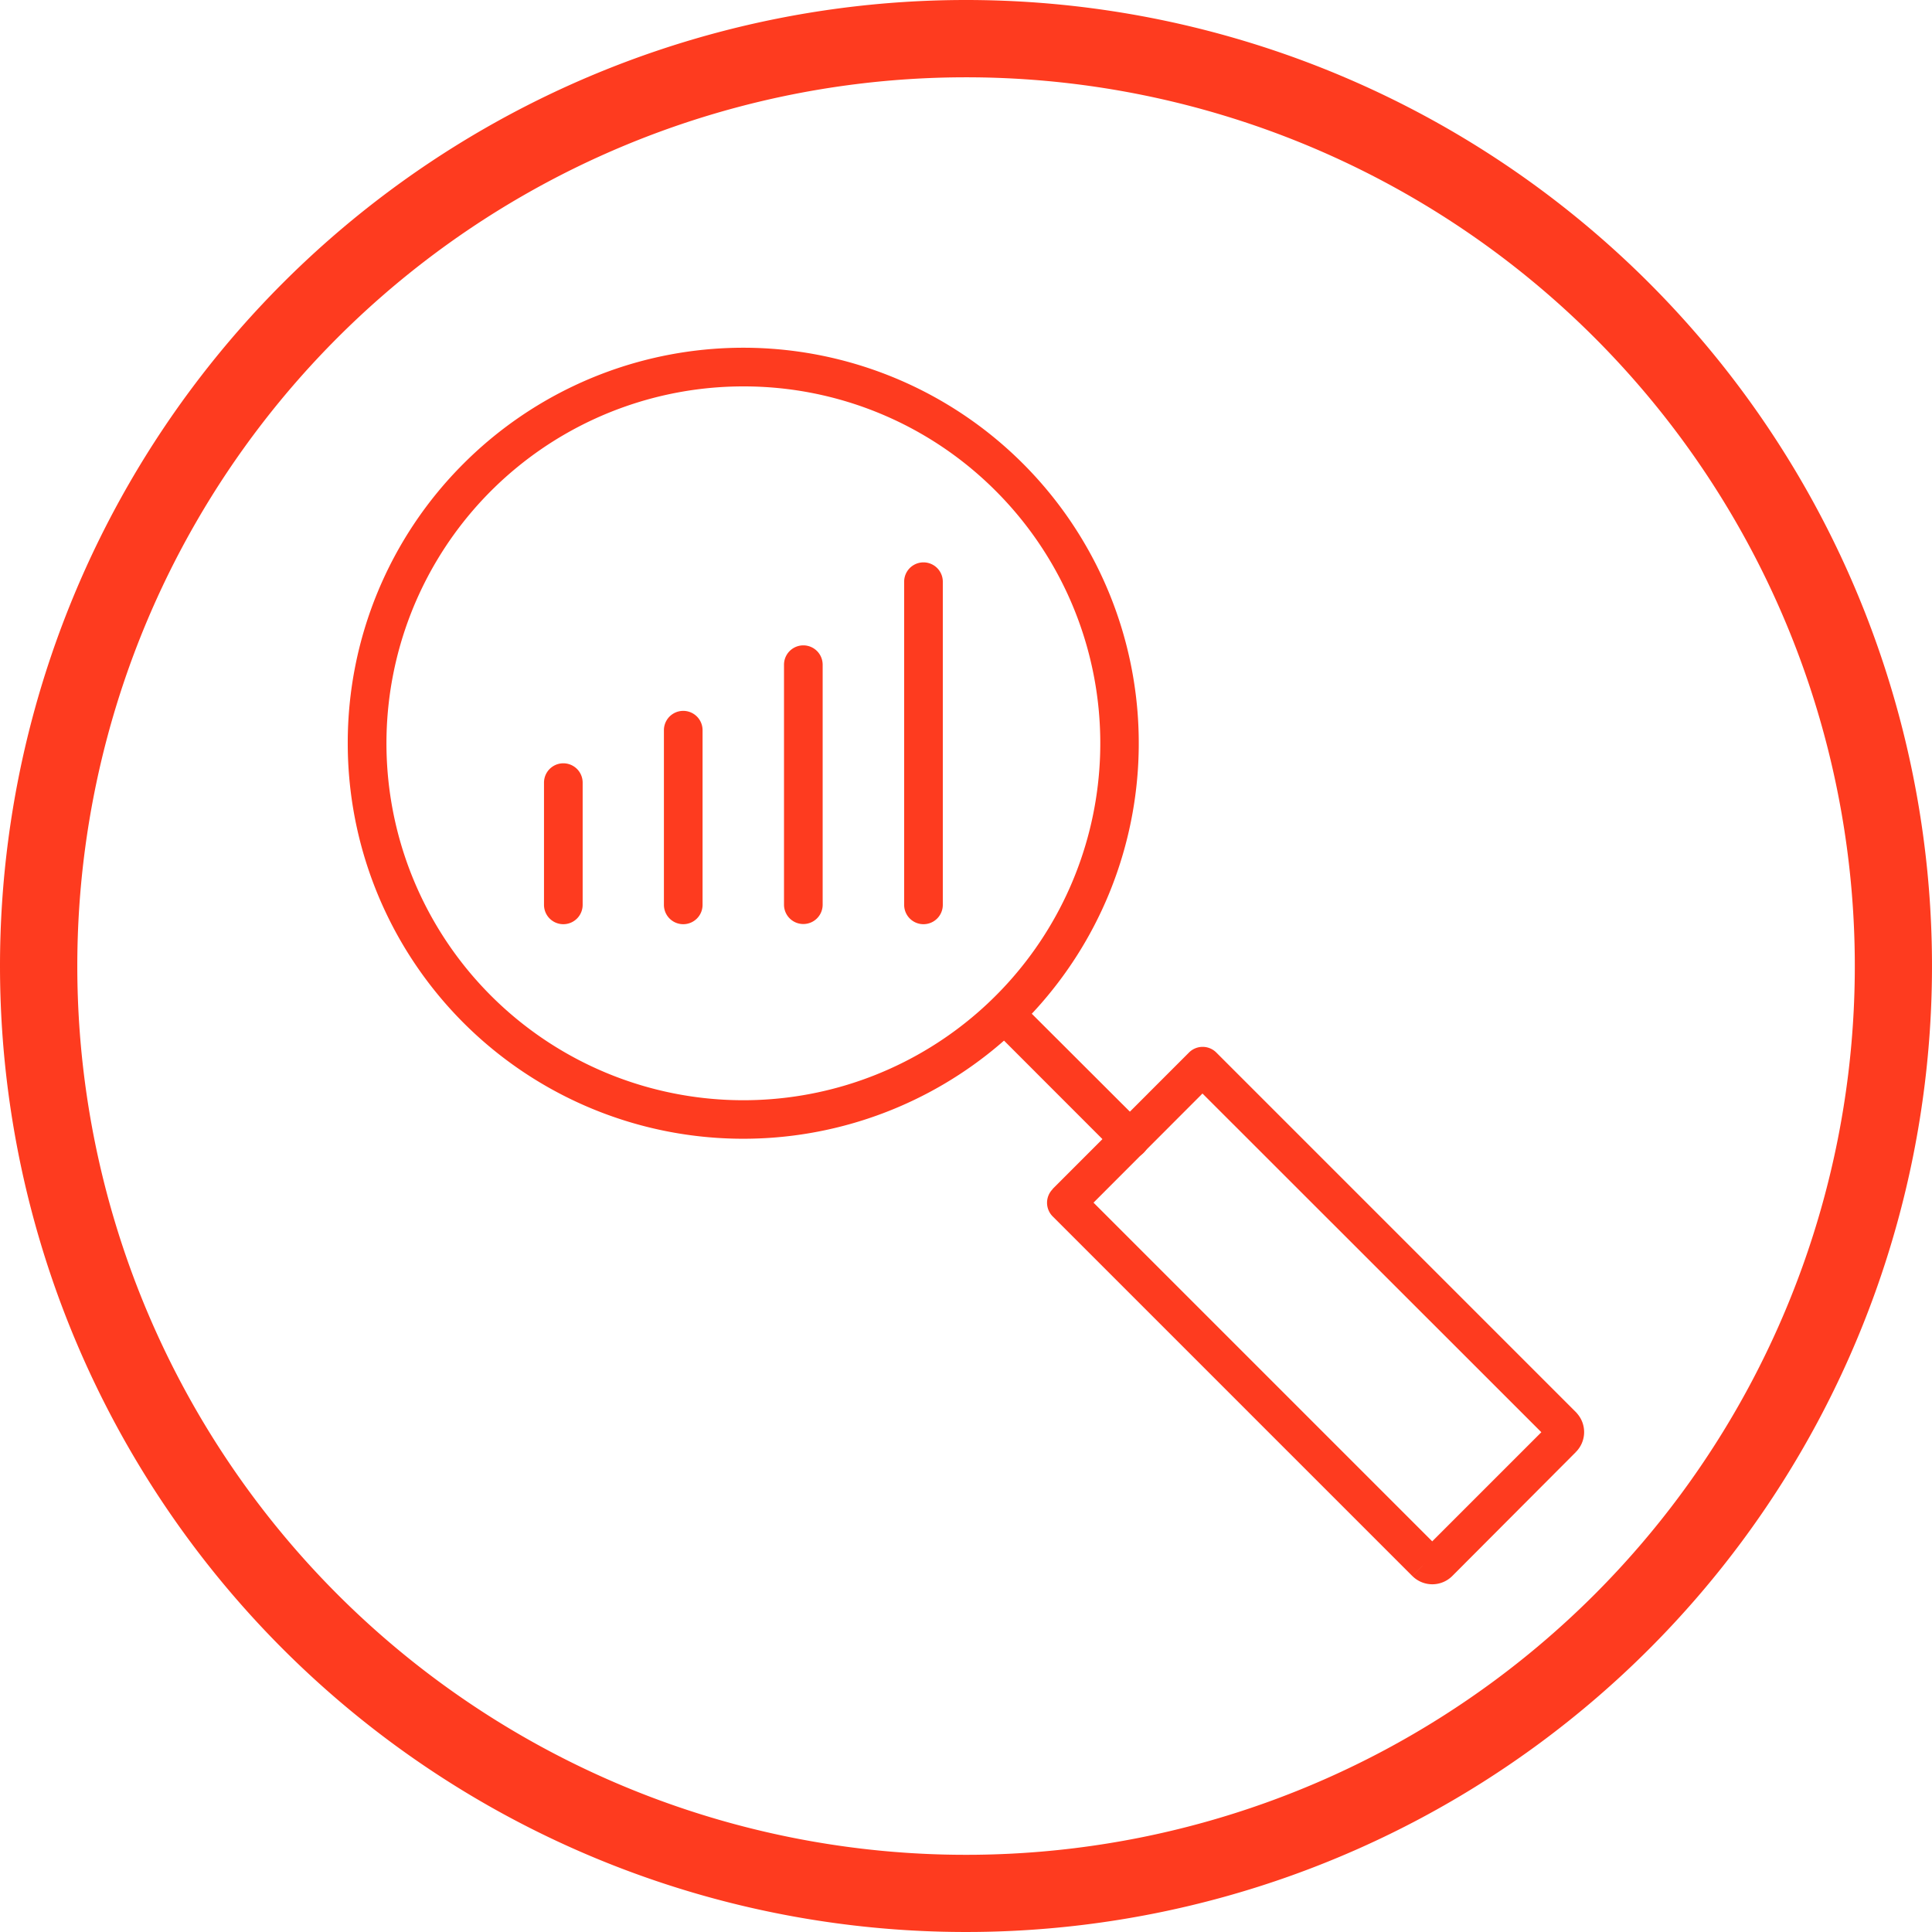 <svg id="Q_A_Tests" data-name="Q/A Tests" xmlns="http://www.w3.org/2000/svg" width="32.24" height="32.24" viewBox="0 0 32.24 32.24">
  <g id="_489155712" transform="translate(5.803 5.803)">
    <path id="_489156168" d="M3.373,3.373A6.6,6.6,0,1,1,1.44,8.041,6.58,6.58,0,0,1,3.373,3.373ZM8.041,2.085a5.956,5.956,0,1,0,4.212,1.744A5.937,5.937,0,0,0,8.041,2.085Z" transform="translate(-1.44 -1.44)" fill="#fe3b1f"/>
    <path id="_489156336" d="M4.431,6.705,6.706,4.429h0a.322.322,0,0,1,.456,0h0l6,6h0a.326.326,0,0,1,.027.031.469.469,0,0,1-.027.635l-.132-.131h0l.132.132h0L11.1,13.164a.471.471,0,0,1-.667,0l.227-.228-.228.228h0l-6-6h0a.322.322,0,0,1,0-.456h0Zm2.5-1.592L5.113,6.934l5.652,5.652,1.821-1.821Z" transform="translate(7.332 7.332)" fill="#fe3b1f"/>
    <path id="_489156144" d="M4.671,4.253a.322.322,0,0,0-.456.456L6.14,6.635A.322.322,0,0,0,6.6,6.179Z" transform="translate(6.682 6.799)" fill="#fe3b1f"/>
    <path id="_489156264" d="M4.389,2.651a.322.322,0,1,0-.645,0V8.044a.322.322,0,1,0,.645,0V2.651Z" transform="translate(5.541 1.253)" fill="#fe3b1f"/>
    <path id="_489156360" d="M3.891,2.995a.322.322,0,0,0-.645,0V7a.322.322,0,0,0,.645,0Z" transform="translate(4.034 2.294)" fill="#fe3b1f"/>
    <path id="_489156072" d="M3.394,3.266a.322.322,0,0,0-.645,0V6.181a.322.322,0,1,0,.645,0Z" transform="translate(2.527 3.116)" fill="#fe3b1f"/>
    <path id="_489155736" d="M2.9,3.483a.322.322,0,1,0-.645,0v2.04a.322.322,0,0,0,.645,0Z" transform="translate(1.02 3.774)" fill="#fe3b1f"/>
  </g>
  <path id="Path_564" data-name="Path 564" d="M16.12,0A16.12,16.12,0,1,1,0,16.12,16.12,16.12,0,0,1,16.12,0Zm0,1.29A14.831,14.831,0,1,1,1.29,16.12,14.831,14.831,0,0,1,16.12,1.29Z" fill="#fe3b1f" fill-rule="evenodd"/>
</svg>

